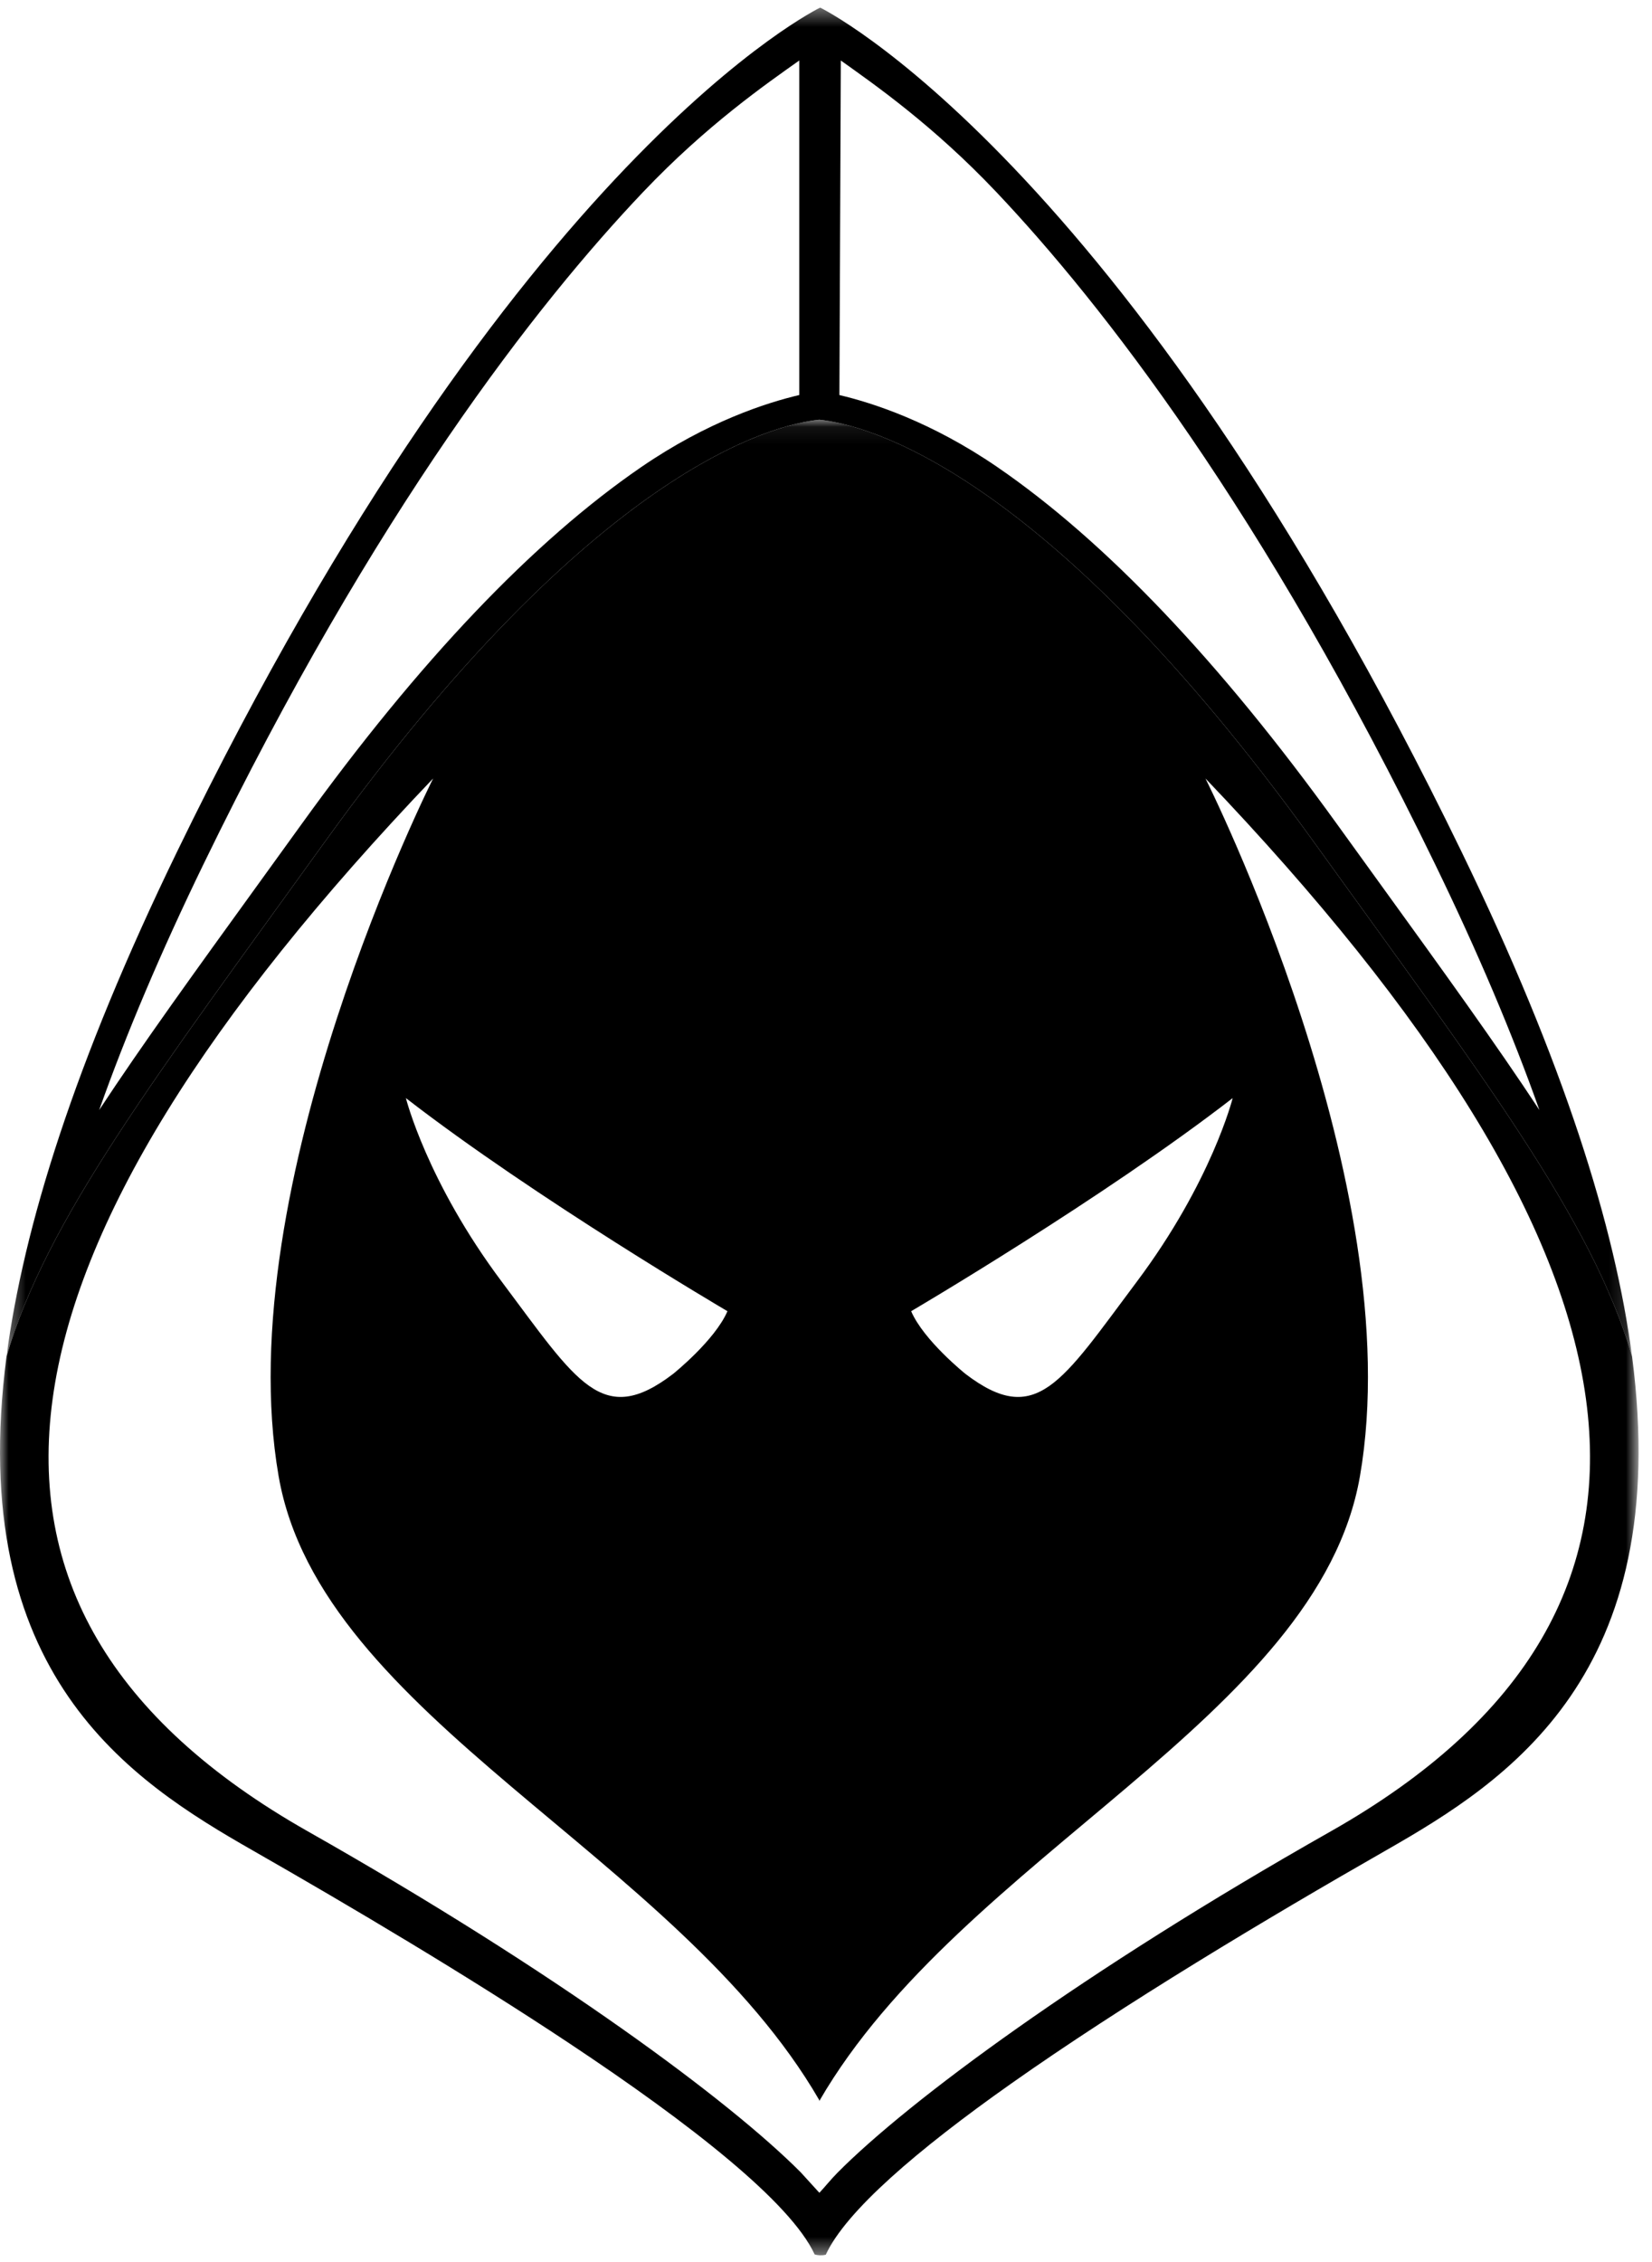 <?xml version="1.0" encoding="UTF-8"?>
<svg width="95px" height="130px" viewBox="0 0 95 130" version="1.1" xmlns="http://www.w3.org/2000/svg" xmlns:xlink="http://www.w3.org/1999/xlink">
    <!-- Generator: Sketch 59 (86127) - https://sketch.com -->
    <title>LOS-GUR_Positive-Logo</title>
    <desc>Created with Sketch.</desc>
    <defs>
        <polygon id="path-1" points="0 0.071 94.228 0.071 94.228 105.57 0 105.57"></polygon>
        <polygon id="path-3" points="0.376 0.386 93.852 0.386 93.852 77.904 0.376 77.904"></polygon>
    </defs>
    <g id="Teams" stroke="none" stroke-width="1" fill="none" fill-rule="evenodd">
        <g id="Teams-/-Positive-Logo-/-LOS---Guerrillas" transform="translate(-33, -15)">
            <g id="LOS-GUR_Positive-Logo" transform="translate(33, 15)">
                <g id="Group-3" transform="translate(0, 24.044)">
                    <mask id="mask-2" fill="white">
                        <use xlink:href="#path-1"></use>
                    </mask>
                    <g id="Clip-2"></g>
                    <path d="M76.524,81.206 C62.229,89.299 52.26,96.699 48.178,100.805 C47.766,101.22 47.412,101.669 47.119,101.977 L46.051,100.805 C41.969,96.699 31.999,89.299 17.704,81.206 C-4.988,68.359 -1.146,47.949 24.908,20.695 C24.908,20.695 13.12,44.066 16.023,60.795 C18.433,74.677 38.93,82.531 47.109,96.644 L47.109,96.702 L47.119,96.694 C55.298,82.58 75.796,74.677 78.205,60.795 C81.109,44.066 69.321,20.695 69.321,20.695 C95.374,47.949 99.216,68.359 76.524,81.206 M41.832,51.311 C41.111,52.991 38.71,54.913 38.71,54.913 C34.628,58.034 33.187,55.393 28.865,49.63 C24.543,43.867 23.342,39.064 23.342,39.064 C30.786,44.827 41.832,51.311 41.832,51.311 M70.886,39.064 C70.886,39.064 69.686,43.867 65.363,49.63 C61.041,55.393 59.601,58.034 55.518,54.913 C55.518,54.913 53.117,52.991 52.397,51.311 C52.397,51.311 63.443,44.827 70.886,39.064 M93.853,53.91 C91.575,46.067 85.274,37.824 75.519,24.297 C60.147,2.981 49.85,0.385 47.164,0.082 L47.164,0.071 C47.148,0.073 47.131,0.075 47.114,0.076 C47.098,0.075 47.08,0.073 47.064,0.071 L47.064,0.082 C44.378,0.385 34.081,2.981 18.71,24.297 C8.954,37.824 2.654,46.067 0.376,53.91 C-2.019,72.212 7.545,78.308 14.507,82.287 C20.19,85.533 26.901,89.509 32.757,93.399 C39.704,98.013 45.472,102.528 46.849,105.523 C47.033,105.574 47.251,105.592 47.487,105.536 C48.638,103.034 52.766,99.498 58.123,95.719 C64.625,91.131 72.9,86.184 79.721,82.287 C86.683,78.308 96.247,72.212 93.853,53.91" id="Fill-1" fill="#000000" mask="url(#mask-2)"></path>
                </g>
                <g id="Group-6" transform="translate(0, 0.051)">
                    <mask id="mask-4" fill="white">
                        <use xlink:href="#path-3"></use>
                    </mask>
                    <g id="Clip-5"></g>
                    <path d="M76.882,47.307 C70.137,37.954 63.565,31.05 57.35,26.79 C53.551,24.184 50.164,23.098 48.271,22.653 L48.352,3.426 C50.251,4.78 53.662,7.149 57.293,10.984 C63.353,17.384 72.65,29.282 82.531,49.625 C84.97,54.646 86.971,59.361 88.525,63.744 C86.035,59.96 82.99,55.752 79.43,50.833 C78.609,49.697 77.759,48.524 76.882,47.307 L76.882,47.307 Z M45.963,22.651 C44.071,23.096 40.682,24.182 36.878,26.79 C30.663,31.05 24.091,37.954 17.346,47.307 C16.469,48.524 15.619,49.697 14.798,50.832 C11.238,55.752 8.193,59.96 5.703,63.744 C7.257,59.361 9.258,54.646 11.697,49.625 C21.578,29.283 30.901,17.384 36.983,10.985 C40.629,7.148 44.055,4.779 45.963,3.425 L45.963,22.651 Z M84.043,48.89 C64.572,8.804 47.164,0.386 47.164,0.386 C47.164,0.386 29.656,8.804 10.185,48.89 C4.29,61.028 1.349,70.471 0.376,77.904 C2.654,70.06 8.954,61.817 18.71,48.29 C34.18,26.838 44.509,24.346 47.114,24.07 C49.72,24.346 60.049,26.838 75.519,48.29 C85.274,61.817 91.574,70.06 93.852,77.904 C92.88,70.471 89.938,61.028 84.043,48.89 L84.043,48.89 Z" id="Fill-4" fill="#000000" mask="url(#mask-4)"></path>
                </g>
            </g>
        </g>
    </g>
</svg>